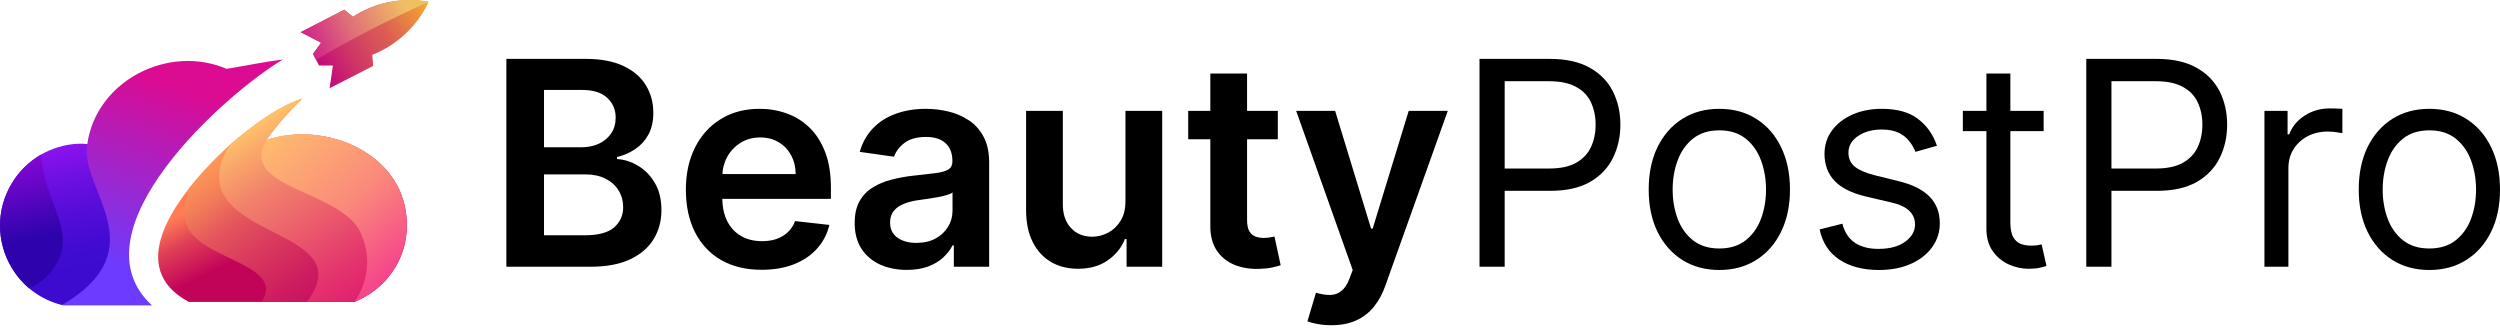 <svg width="281" height="37" viewBox="0 0 281 37" fill="none" xmlns="http://www.w3.org/2000/svg">
    <path d="M273.061 30.347C271.479 30.347 270.091 29.971 268.897 29.218C267.711 28.465 266.783 27.412 266.114 26.058C265.452 24.704 265.121 23.122 265.121 21.312C265.121 19.487 265.452 17.894 266.114 16.533C266.783 15.171 267.711 14.114 268.897 13.361C270.091 12.608 271.479 12.232 273.061 12.232C274.643 12.232 276.027 12.608 277.213 13.361C278.407 14.114 279.335 15.171 279.997 16.533C280.666 17.894 281 19.487 281 21.312C281 23.122 280.666 24.704 279.997 26.058C279.335 27.412 278.407 28.465 277.213 29.218C276.027 29.971 274.643 30.347 273.061 30.347ZM273.061 27.929C274.262 27.929 275.251 27.621 276.027 27.005C276.802 26.389 277.377 25.579 277.749 24.575C278.122 23.571 278.308 22.484 278.308 21.312C278.308 20.141 278.122 19.05 277.749 18.038C277.377 17.027 276.802 16.209 276.027 15.586C275.251 14.962 274.262 14.65 273.061 14.65C271.859 14.65 270.871 14.962 270.095 15.586C269.319 16.209 268.745 17.027 268.372 18.038C268 19.05 267.813 20.141 267.813 21.312C267.813 22.484 268 23.571 268.372 24.575C268.745 25.579 269.319 26.389 270.095 27.005C270.871 27.621 271.859 27.929 273.061 27.929Z" fill="black"/>
    <path d="M254.523 29.982V12.46H257.124V15.107H257.307C257.626 14.24 258.204 13.536 259.041 12.996C259.877 12.456 260.82 12.186 261.87 12.186C262.068 12.186 262.315 12.19 262.611 12.198C262.908 12.205 263.132 12.217 263.284 12.232V14.97C263.193 14.947 262.984 14.913 262.657 14.867C262.338 14.814 261.999 14.787 261.642 14.787C260.79 14.787 260.03 14.966 259.36 15.323C258.699 15.673 258.174 16.16 257.786 16.784C257.406 17.4 257.216 18.103 257.216 18.894V29.982H254.523Z" fill="black"/>
    <path d="M234.497 29.982V6.619H242.391C244.224 6.619 245.722 6.95 246.886 7.612C248.057 8.266 248.924 9.152 249.487 10.27C250.049 11.388 250.331 12.635 250.331 14.012C250.331 15.388 250.049 16.639 249.487 17.765C248.931 18.89 248.072 19.788 246.909 20.457C245.745 21.119 244.254 21.449 242.437 21.449H236.779V18.94H242.345C243.6 18.94 244.608 18.723 245.369 18.289C246.129 17.856 246.68 17.27 247.023 16.533C247.372 15.787 247.547 14.947 247.547 14.012C247.547 13.076 247.372 12.24 247.023 11.502C246.68 10.764 246.125 10.186 245.357 9.768C244.589 9.342 243.57 9.129 242.3 9.129H237.326V29.982H234.497Z" fill="black"/>
    <path d="M229.706 12.46V14.742H220.625V12.46H229.706ZM223.272 8.262H225.964V24.963C225.964 25.723 226.075 26.294 226.295 26.674C226.523 27.047 226.812 27.298 227.162 27.427C227.519 27.549 227.896 27.609 228.291 27.609C228.588 27.609 228.831 27.594 229.021 27.564C229.212 27.526 229.364 27.495 229.478 27.473L230.025 29.891C229.843 29.959 229.588 30.028 229.261 30.096C228.934 30.172 228.52 30.21 228.018 30.21C227.257 30.21 226.512 30.047 225.782 29.72C225.059 29.393 224.458 28.895 223.979 28.225C223.508 27.556 223.272 26.712 223.272 25.693V8.262Z" fill="black"/>
    <path d="M217.714 16.384L215.295 17.069C215.143 16.666 214.919 16.274 214.622 15.894C214.333 15.506 213.938 15.187 213.436 14.936C212.934 14.685 212.291 14.559 211.508 14.559C210.435 14.559 209.542 14.806 208.827 15.301C208.12 15.787 207.766 16.407 207.766 17.16C207.766 17.829 208.009 18.358 208.496 18.746C208.983 19.134 209.743 19.457 210.778 19.715L213.379 20.354C214.945 20.734 216.113 21.316 216.881 22.099C217.649 22.875 218.033 23.875 218.033 25.1C218.033 26.104 217.744 27.001 217.166 27.792C216.596 28.583 215.797 29.206 214.77 29.663C213.744 30.119 212.55 30.347 211.188 30.347C209.401 30.347 207.922 29.959 206.751 29.184C205.58 28.408 204.838 27.275 204.526 25.784L207.082 25.145C207.325 26.088 207.785 26.796 208.462 27.267C209.146 27.739 210.04 27.974 211.143 27.974C212.398 27.974 213.394 27.708 214.132 27.176C214.877 26.636 215.25 25.989 215.25 25.237C215.25 24.628 215.037 24.119 214.611 23.708C214.185 23.29 213.531 22.978 212.649 22.773L209.728 22.088C208.124 21.708 206.945 21.119 206.192 20.32C205.447 19.514 205.074 18.506 205.074 17.297C205.074 16.308 205.352 15.434 205.907 14.673C206.469 13.913 207.234 13.316 208.2 12.882C209.173 12.449 210.276 12.232 211.508 12.232C213.242 12.232 214.603 12.612 215.592 13.373C216.588 14.133 217.295 15.137 217.714 16.384Z" fill="black"/>
    <path d="M193.253 30.347C191.671 30.347 190.283 29.971 189.089 29.218C187.903 28.465 186.975 27.412 186.306 26.058C185.644 24.704 185.313 23.122 185.313 21.312C185.313 19.487 185.644 17.894 186.306 16.533C186.975 15.171 187.903 14.114 189.089 13.361C190.283 12.608 191.671 12.232 193.253 12.232C194.835 12.232 196.219 12.608 197.406 13.361C198.6 14.114 199.527 15.171 200.189 16.533C200.858 17.894 201.193 19.487 201.193 21.312C201.193 23.122 200.858 24.704 200.189 26.058C199.527 27.412 198.6 28.465 197.406 29.218C196.219 29.971 194.835 30.347 193.253 30.347ZM193.253 27.929C194.455 27.929 195.443 27.621 196.219 27.005C196.995 26.389 197.569 25.579 197.942 24.575C198.314 23.571 198.501 22.484 198.501 21.312C198.501 20.141 198.314 19.05 197.942 18.038C197.569 17.027 196.995 16.209 196.219 15.586C195.443 14.962 194.455 14.65 193.253 14.65C192.052 14.65 191.063 14.962 190.287 15.586C189.511 16.209 188.937 17.027 188.565 18.038C188.192 19.05 188.006 20.141 188.006 21.312C188.006 22.484 188.192 23.571 188.565 24.575C188.937 25.579 189.511 26.389 190.287 27.005C191.063 27.621 192.052 27.929 193.253 27.929Z" fill="black"/>
    <path d="M166.297 29.982V6.619H174.191C176.024 6.619 177.522 6.95 178.686 7.612C179.857 8.266 180.724 9.152 181.286 10.27C181.849 11.388 182.131 12.635 182.131 14.012C182.131 15.388 181.849 16.639 181.286 17.765C180.731 18.89 179.872 19.788 178.708 20.457C177.545 21.119 176.054 21.449 174.237 21.449H168.578V18.94H174.145C175.4 18.94 176.408 18.723 177.168 18.289C177.929 17.856 178.48 17.27 178.822 16.533C179.172 15.787 179.347 14.947 179.347 14.012C179.347 13.076 179.172 12.24 178.822 11.502C178.48 10.764 177.925 10.186 177.157 9.768C176.389 9.342 175.37 9.129 174.1 9.129H169.126V29.982H166.297Z" fill="black"/>
    <path d="M149.647 36.553C149.085 36.553 148.564 36.507 148.085 36.416C147.613 36.332 147.237 36.234 146.955 36.12L147.913 32.903C148.514 33.078 149.05 33.161 149.522 33.154C149.993 33.146 150.408 32.998 150.765 32.709C151.13 32.427 151.438 31.956 151.689 31.294L152.043 30.347L145.689 12.46H150.069L154.108 25.693H154.29L158.34 12.46H162.732L155.716 32.104C155.389 33.032 154.956 33.827 154.416 34.488C153.876 35.157 153.214 35.667 152.431 36.017C151.655 36.374 150.727 36.553 149.647 36.553Z" fill="black"/>
    <path d="M143.627 12.46V15.654H133.554V12.46H143.627ZM136.041 8.262H140.171V24.712C140.171 25.267 140.254 25.693 140.422 25.99C140.596 26.279 140.825 26.476 141.106 26.583C141.387 26.689 141.699 26.742 142.041 26.742C142.3 26.742 142.536 26.723 142.749 26.685C142.969 26.647 143.137 26.613 143.251 26.583L143.947 29.811C143.726 29.887 143.41 29.971 143 30.062C142.597 30.153 142.102 30.207 141.517 30.222C140.482 30.252 139.551 30.096 138.722 29.754C137.893 29.404 137.235 28.864 136.748 28.134C136.269 27.404 136.033 26.491 136.041 25.396V8.262Z" fill="black"/>
    <path d="M126.501 22.613V12.46H130.631V29.982H126.627V26.868H126.444C126.049 27.849 125.398 28.651 124.493 29.275C123.596 29.899 122.489 30.21 121.174 30.21C120.025 30.21 119.01 29.956 118.128 29.446C117.253 28.929 116.569 28.18 116.075 27.199C115.58 26.21 115.333 25.016 115.333 23.617V12.46H119.463V22.978C119.463 24.088 119.767 24.971 120.375 25.625C120.984 26.279 121.782 26.606 122.771 26.606C123.379 26.606 123.969 26.457 124.539 26.161C125.109 25.864 125.577 25.423 125.942 24.837C126.315 24.244 126.501 23.503 126.501 22.613Z" fill="black"/>
    <path d="M101.929 30.336C100.819 30.336 99.819 30.138 98.929 29.743C98.047 29.34 97.347 28.746 96.83 27.963C96.321 27.18 96.066 26.214 96.066 25.066C96.066 24.077 96.248 23.259 96.614 22.613C96.978 21.966 97.477 21.449 98.108 21.061C98.739 20.674 99.45 20.381 100.241 20.183C101.04 19.978 101.865 19.829 102.717 19.738C103.743 19.632 104.576 19.537 105.215 19.453C105.854 19.362 106.318 19.225 106.607 19.042C106.903 18.852 107.051 18.559 107.051 18.164V18.096C107.051 17.236 106.797 16.571 106.287 16.099C105.778 15.628 105.044 15.392 104.085 15.392C103.074 15.392 102.272 15.612 101.678 16.053C101.093 16.495 100.697 17.015 100.492 17.616L96.636 17.069C96.941 16.004 97.442 15.114 98.142 14.399C98.842 13.677 99.697 13.137 100.709 12.78C101.72 12.415 102.838 12.232 104.063 12.232C104.907 12.232 105.747 12.331 106.584 12.529C107.42 12.726 108.185 13.053 108.877 13.51C109.569 13.958 110.124 14.57 110.542 15.346C110.968 16.122 111.181 17.092 111.181 18.255V29.982H107.211V27.575H107.074C106.823 28.062 106.47 28.518 106.013 28.944C105.565 29.362 104.998 29.701 104.314 29.959C103.637 30.21 102.842 30.336 101.929 30.336ZM103.002 27.301C103.831 27.301 104.549 27.138 105.158 26.811C105.766 26.476 106.234 26.035 106.561 25.488C106.896 24.94 107.063 24.343 107.063 23.697V21.632C106.934 21.738 106.713 21.837 106.401 21.928C106.097 22.02 105.755 22.099 105.375 22.168C104.994 22.236 104.618 22.297 104.245 22.351C103.873 22.404 103.549 22.449 103.276 22.487C102.66 22.571 102.108 22.708 101.621 22.898C101.135 23.088 100.751 23.354 100.469 23.697C100.188 24.031 100.047 24.465 100.047 24.997C100.047 25.758 100.325 26.332 100.88 26.72C101.435 27.108 102.142 27.301 103.002 27.301Z" fill="black"/>
    <path d="M85.602 30.324C83.846 30.324 82.328 29.959 81.051 29.229C79.781 28.492 78.803 27.45 78.119 26.104C77.434 24.75 77.092 23.157 77.092 21.324C77.092 19.521 77.434 17.94 78.119 16.578C78.811 15.209 79.777 14.145 81.016 13.384C82.256 12.616 83.713 12.232 85.386 12.232C86.466 12.232 87.485 12.407 88.443 12.757C89.409 13.099 90.26 13.631 90.998 14.354C91.743 15.076 92.329 15.996 92.755 17.114C93.181 18.225 93.394 19.548 93.394 21.084V22.351H79.032V19.567H89.435C89.428 18.776 89.257 18.073 88.922 17.457C88.587 16.833 88.12 16.343 87.519 15.985C86.926 15.628 86.234 15.449 85.443 15.449C84.599 15.449 83.857 15.654 83.218 16.065C82.579 16.468 82.081 17 81.724 17.662C81.374 18.316 81.195 19.035 81.188 19.818V22.248C81.188 23.267 81.374 24.142 81.747 24.872C82.119 25.594 82.64 26.149 83.309 26.537C83.979 26.917 84.762 27.108 85.659 27.108C86.26 27.108 86.804 27.024 87.291 26.857C87.777 26.682 88.2 26.427 88.557 26.092C88.914 25.758 89.184 25.343 89.367 24.849L93.223 25.282C92.979 26.301 92.515 27.191 91.831 27.952C91.154 28.704 90.287 29.29 89.23 29.708C88.173 30.119 86.964 30.324 85.602 30.324Z" fill="black"/>
    <path d="M56.915 29.982V6.619H65.859C67.547 6.619 68.95 6.886 70.068 7.418C71.194 7.943 72.034 8.661 72.589 9.574C73.152 10.487 73.433 11.521 73.433 12.677C73.433 13.627 73.251 14.441 72.886 15.118C72.521 15.787 72.03 16.331 71.414 16.749C70.798 17.168 70.11 17.468 69.349 17.651V17.879C70.178 17.924 70.973 18.179 71.734 18.643C72.502 19.099 73.129 19.746 73.616 20.582C74.103 21.419 74.346 22.43 74.346 23.617C74.346 24.826 74.053 25.913 73.468 26.879C72.882 27.838 72 28.594 70.821 29.149C69.642 29.705 68.159 29.982 66.372 29.982H56.915ZM61.147 26.446H65.699C67.235 26.446 68.342 26.153 69.019 25.567C69.703 24.974 70.045 24.214 70.045 23.286C70.045 22.594 69.874 21.97 69.532 21.415C69.19 20.852 68.703 20.411 68.072 20.092C67.44 19.765 66.688 19.601 65.813 19.601H61.147V26.446ZM61.147 16.555H65.334C66.064 16.555 66.722 16.422 67.307 16.156C67.893 15.882 68.353 15.498 68.688 15.004C69.03 14.502 69.201 13.909 69.201 13.224C69.201 12.319 68.882 11.574 68.243 10.989C67.612 10.403 66.672 10.11 65.425 10.11H61.147V16.555Z" fill="black"/>
    <path fill-rule="evenodd" clip-rule="evenodd" d="M45.736 25.308C45.736 29.196 43.404 32.461 39.827 33.938H21.226C14.054 30.09 19.69 22.606 23.481 18.602C26.824 15.084 30.964 12.032 33.977 11.08C32.13 12.907 31.139 14.073 29.915 15.745C36.698 13.47 45.737 17.377 45.737 25.308L45.736 25.308Z" fill="url(#paint0_linear_21_1955)"/>
    <path fill-rule="evenodd" clip-rule="evenodd" d="M37.65 33.939H29.409C32.15 29.76 22.858 29.235 21.11 25.581C20.604 24.512 20.546 23.112 21.245 21.188C21.984 20.236 22.761 19.361 23.481 18.603C24.55 17.476 25.716 16.387 26.882 15.396C27.815 16.329 28.049 18.214 27.601 21.072C33.763 21.85 37.281 25.523 38.194 32.093C38.059 32.773 37.884 33.395 37.65 33.939V33.939Z" fill="url(#paint1_linear_21_1955)"/>
    <path fill-rule="evenodd" clip-rule="evenodd" d="M43.617 31.178C42.646 32.364 41.343 33.316 39.827 33.938H34.502C39.788 26.824 27.154 26.824 24.9 21.42C24.239 19.788 24.861 17.63 25.93 16.23C28.69 13.762 31.664 11.798 33.977 11.08C32.13 12.907 31.139 14.073 29.915 15.745C35.571 13.84 42.821 16.25 45.056 21.731C45.212 24.355 44.706 27.018 43.462 29.448C43.579 30.031 43.638 30.595 43.618 31.178L43.617 31.178Z" fill="url(#paint2_linear_21_1955)"/>
    <path fill-rule="evenodd" clip-rule="evenodd" d="M45.736 25.308C45.736 29.196 43.404 32.461 39.827 33.938C41.48 31.644 41.732 28.612 40.488 26.066C38.156 21.323 26.805 21.226 29.914 15.745C36.698 13.471 45.736 17.378 45.736 25.308Z" fill="url(#paint3_linear_21_1955)"/>
    <path fill-rule="evenodd" clip-rule="evenodd" d="M10.943 16.251C10.613 16.231 9.136 16.134 8.805 16.154C5.753 16.29 2.935 17.942 1.341 20.585C-0.447 23.52 -0.447 27.194 1.341 30.13C2.605 32.248 4.645 33.706 6.978 34.289C18.621 32.287 10.068 19.031 10.943 16.252L10.943 16.251Z" fill="url(#paint4_linear_21_1955)"/>
    <path fill-rule="evenodd" clip-rule="evenodd" d="M4.665 17.339C3.324 18.117 2.157 19.205 1.341 20.585C-0.447 23.52 -0.447 27.193 1.341 30.129C1.866 31.004 2.508 31.762 3.266 32.403C4.14 32.034 4.957 31.451 5.598 30.712C9.349 26.358 4.762 22.801 4.665 17.339Z" fill="url(#paint5_linear_21_1955)"/>
    <path fill-rule="evenodd" clip-rule="evenodd" d="M48.185 0.195C45.23 -0.349 42.179 0.254 39.672 1.886C39.011 1.362 38.7 1.09 38.7 1.09C37.087 1.926 35.454 2.761 33.802 3.617C35.337 4.394 36.096 4.802 36.096 4.802L35.182 6.066L35.862 7.368H37.417C37.417 7.368 37.3 8.223 37.048 9.914C38.7 9.059 40.333 8.223 41.946 7.407C41.946 7.407 41.907 6.979 41.849 6.163C44.648 5.055 46.922 2.917 48.185 0.196V0.195Z" fill="url(#paint6_linear_21_1955)"/>
    <path fill-rule="evenodd" clip-rule="evenodd" d="M48.185 0.195C45.23 -0.349 42.179 0.254 39.672 1.886C39.011 1.362 38.7 1.09 38.7 1.09C37.087 1.926 35.454 2.761 33.802 3.617C35.337 4.394 36.096 4.802 36.096 4.802L35.182 6.066L35.532 6.727C39.05 4.608 43.268 2.431 48.186 0.196L48.185 0.195Z" fill="url(#paint7_linear_21_1955)"/>
    <path fill-rule="evenodd" clip-rule="evenodd" d="M4.218 33.103C5.112 33.666 6.084 34.094 7.114 34.327H17.086C7.989 25.988 25.366 10.497 31.799 6.687C29.719 6.939 27.445 7.425 25.463 7.737C18.952 4.938 10.846 9.059 9.816 16.153C8.844 21.226 17.747 27.913 6.978 34.288C5.987 34.055 5.073 33.647 4.218 33.103H4.218Z" fill="url(#paint8_linear_21_1955)"/>
    <defs>
        <linearGradient id="paint0_linear_21_1955" x1="31.895" y1="26.478" x2="28.617" y2="19.965" gradientUnits="userSpaceOnUse">
            <stop stop-color="#C20459"/>
            <stop offset="0.59" stop-color="#E04057"/>
            <stop offset="1" stop-color="#FF7C54"/>
        </linearGradient>
        <linearGradient id="paint1_linear_21_1955" x1="34.756" y1="34.452" x2="22.797" y2="17.648" gradientUnits="userSpaceOnUse">
            <stop stop-color="#C91060"/>
            <stop offset="0.15" stop-color="#CD1C5F"/>
            <stop offset="0.43" stop-color="#DA3D5D"/>
            <stop offset="0.61" stop-color="#E4565C"/>
            <stop offset="0.78" stop-color="#F27C59"/>
            <stop offset="0.92" stop-color="#FB9457"/>
            <stop offset="1" stop-color="#FF9D57"/>
        </linearGradient>
        <linearGradient id="paint2_linear_21_1955" x1="42.39" y1="33.045" x2="29.493" y2="12.957" gradientUnits="userSpaceOnUse">
            <stop stop-color="#E01D6E"/>
            <stop offset="0.21" stop-color="#E4376D"/>
            <stop offset="0.58" stop-color="#EF716C"/>
            <stop offset="0.68" stop-color="#F17F6B"/>
            <stop offset="0.87" stop-color="#F9A66A"/>
            <stop offset="1" stop-color="#FFC669"/>
        </linearGradient>
        <linearGradient id="paint3_linear_21_1955" x1="46.601" y1="32.235" x2="29.171" y2="12.226" gradientUnits="userSpaceOnUse">
            <stop offset="0.12" stop-color="#F5478A"/>
            <stop offset="0.44" stop-color="#FA887B"/>
            <stop offset="1" stop-color="#FFC96B"/>
        </linearGradient>
        <linearGradient id="paint4_linear_21_1955" x1="3.838" y1="11.961" x2="7.434" y2="30.721" gradientUnits="userSpaceOnUse">
            <stop stop-color="#B917FF"/>
            <stop offset="0.14" stop-color="#9F14F5"/>
            <stop offset="0.41" stop-color="#7410E4"/>
            <stop offset="0.65" stop-color="#550DD8"/>
            <stop offset="0.86" stop-color="#420BD1"/>
            <stop offset="1" stop-color="#3C0BCF"/>
        </linearGradient>
        <linearGradient id="paint5_linear_21_1955" x1="0.506" y1="11.898" x2="3.632" y2="26.827" gradientUnits="userSpaceOnUse">
            <stop offset="0.18" stop-color="#9F09E0"/>
            <stop offset="0.4" stop-color="#8507D4"/>
            <stop offset="0.86" stop-color="#4204B6"/>
            <stop offset="1" stop-color="#2E03AD"/>
        </linearGradient>
        <linearGradient id="paint6_linear_21_1955" x1="35.414" y1="6.939" x2="48.272" y2="-0.525" gradientUnits="userSpaceOnUse">
            <stop stop-color="#C2087B"/>
            <stop offset="0.26" stop-color="#CF3566"/>
            <stop offset="0.46" stop-color="#D85159"/>
            <stop offset="0.57" stop-color="#DC5C55"/>
            <stop offset="1" stop-color="#F7B12E"/>
        </linearGradient>
        <linearGradient id="paint7_linear_21_1955" x1="34.239" y1="5.204" x2="45.338" y2="0.202" gradientUnits="userSpaceOnUse">
            <stop stop-color="#CF1D8B"/>
            <stop offset="0.45" stop-color="#DF6E77"/>
            <stop offset="1" stop-color="#F0BF63"/>
        </linearGradient>
        <linearGradient id="paint8_linear_21_1955" x1="21.2" y1="10.033" x2="14.615" y2="30.63" gradientUnits="userSpaceOnUse">
            <stop stop-color="#DB0B92"/>
            <stop offset="0.49" stop-color="#A423C8"/>
            <stop offset="1" stop-color="#6C3BFF"/>
        </linearGradient>
    </defs>
</svg>
